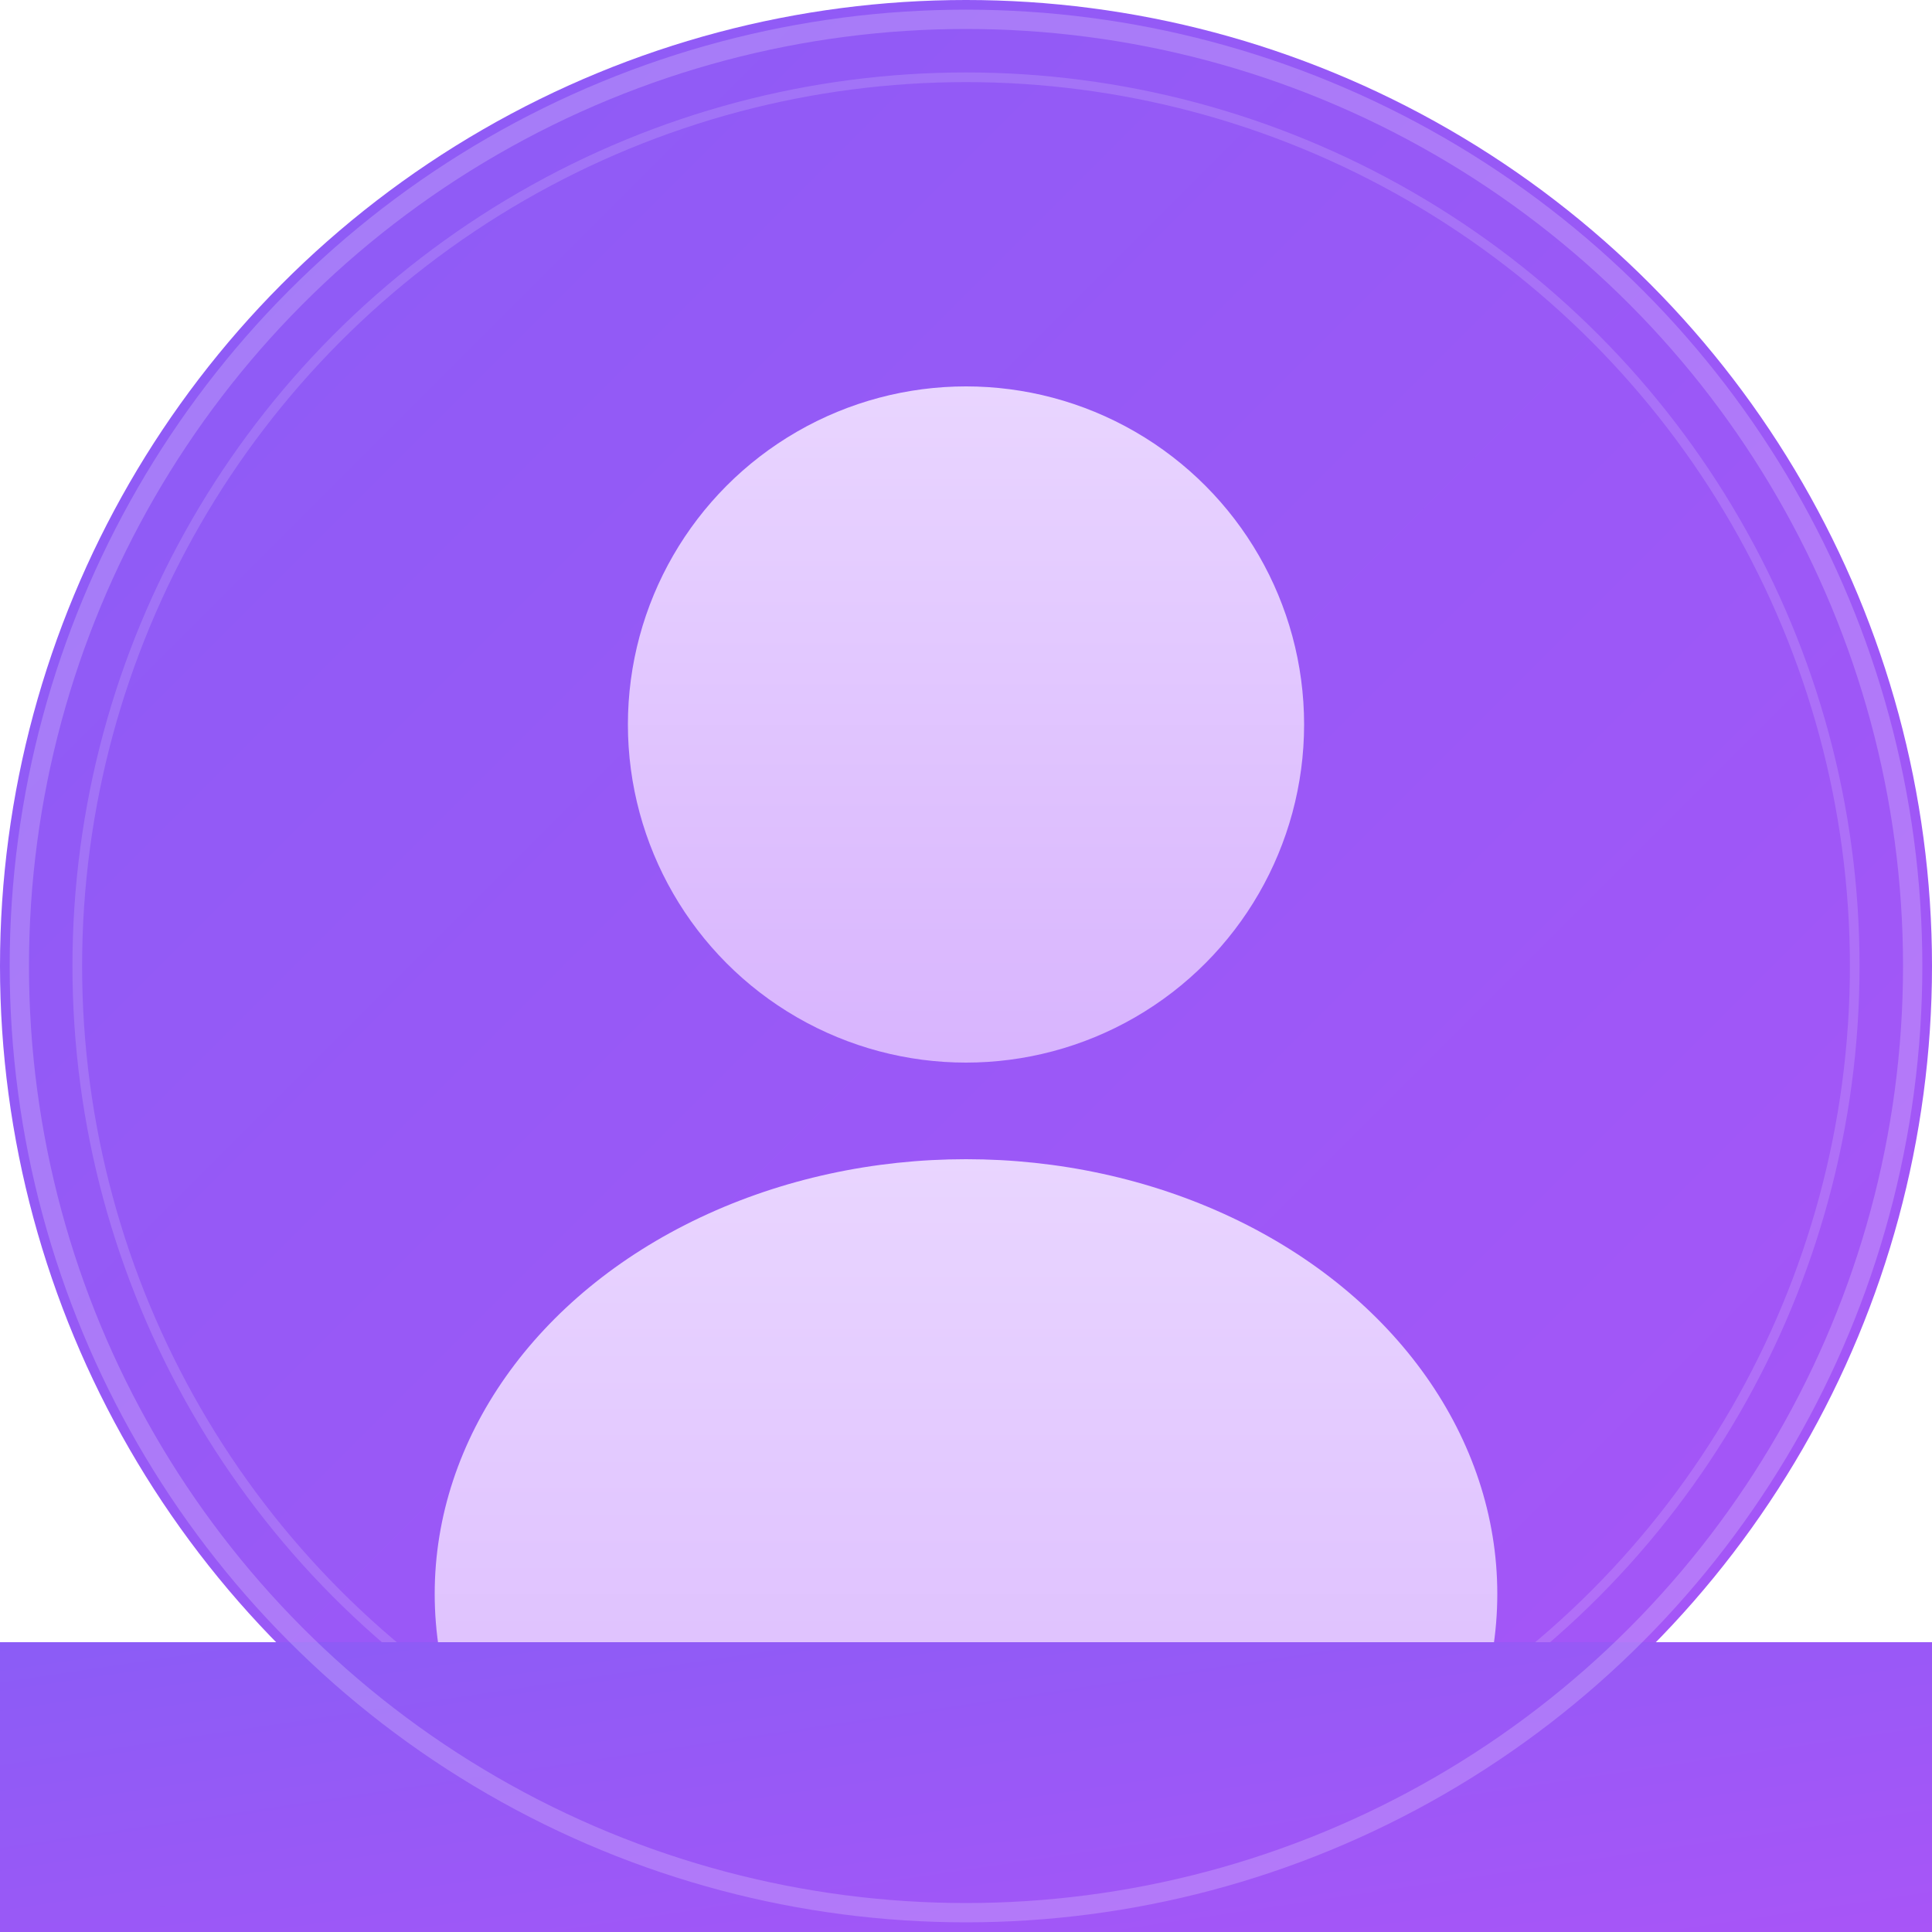 <svg xmlns="http://www.w3.org/2000/svg" viewBox="0 0 200 200" width="200" height="200">
  <defs>
    <!-- 背景渐变 - 紫色 -->
    <linearGradient id="bgGradient" x1="0%" y1="0%" x2="100%" y2="100%">
      <stop offset="0%" style="stop-color:#8b5cf6"/>
      <stop offset="100%" style="stop-color:#a855f7"/>
    </linearGradient>
    
    <!-- 人物渐变 - 浅紫色 -->
    <linearGradient id="personGradient" x1="0%" y1="0%" x2="0%" y2="100%">
      <stop offset="0%" style="stop-color:#e9d5ff"/>
      <stop offset="100%" style="stop-color:#d8b4fe"/>
    </linearGradient>
    
    <!-- 头部阴影 -->
    <filter id="shadow">
      <feDropShadow dx="0" dy="2" stdDeviation="3" flood-color="#6d28d9" flood-opacity="0.3"/>
    </filter>
  </defs>
  
  <!-- 圆形背景 -->
  <circle cx="100" cy="100" r="100" fill="url(#bgGradient)"/>
  
  <!-- 内圈装饰 -->
  <circle cx="100" cy="100" r="92" fill="none" stroke="white" stroke-opacity="0.15" stroke-width="1"/>
  
  <!-- 人物头部 -->
  <circle cx="100" cy="75" r="35" fill="url(#personGradient)" filter="url(#shadow)"/>
  
  <!-- 人物身体 -->
  <ellipse cx="100" cy="165" rx="55" ry="45" fill="url(#personGradient)" filter="url(#shadow)"/>
  
  <!-- 底部遮罩（裁剪身体下半部分） -->
  <rect x="0" y="170" width="200" height="30" fill="url(#bgGradient)"/>
  
  <!-- 外圈边框 -->
  <circle cx="100" cy="100" r="98" fill="none" stroke="white" stroke-opacity="0.2" stroke-width="2"/>
</svg>
